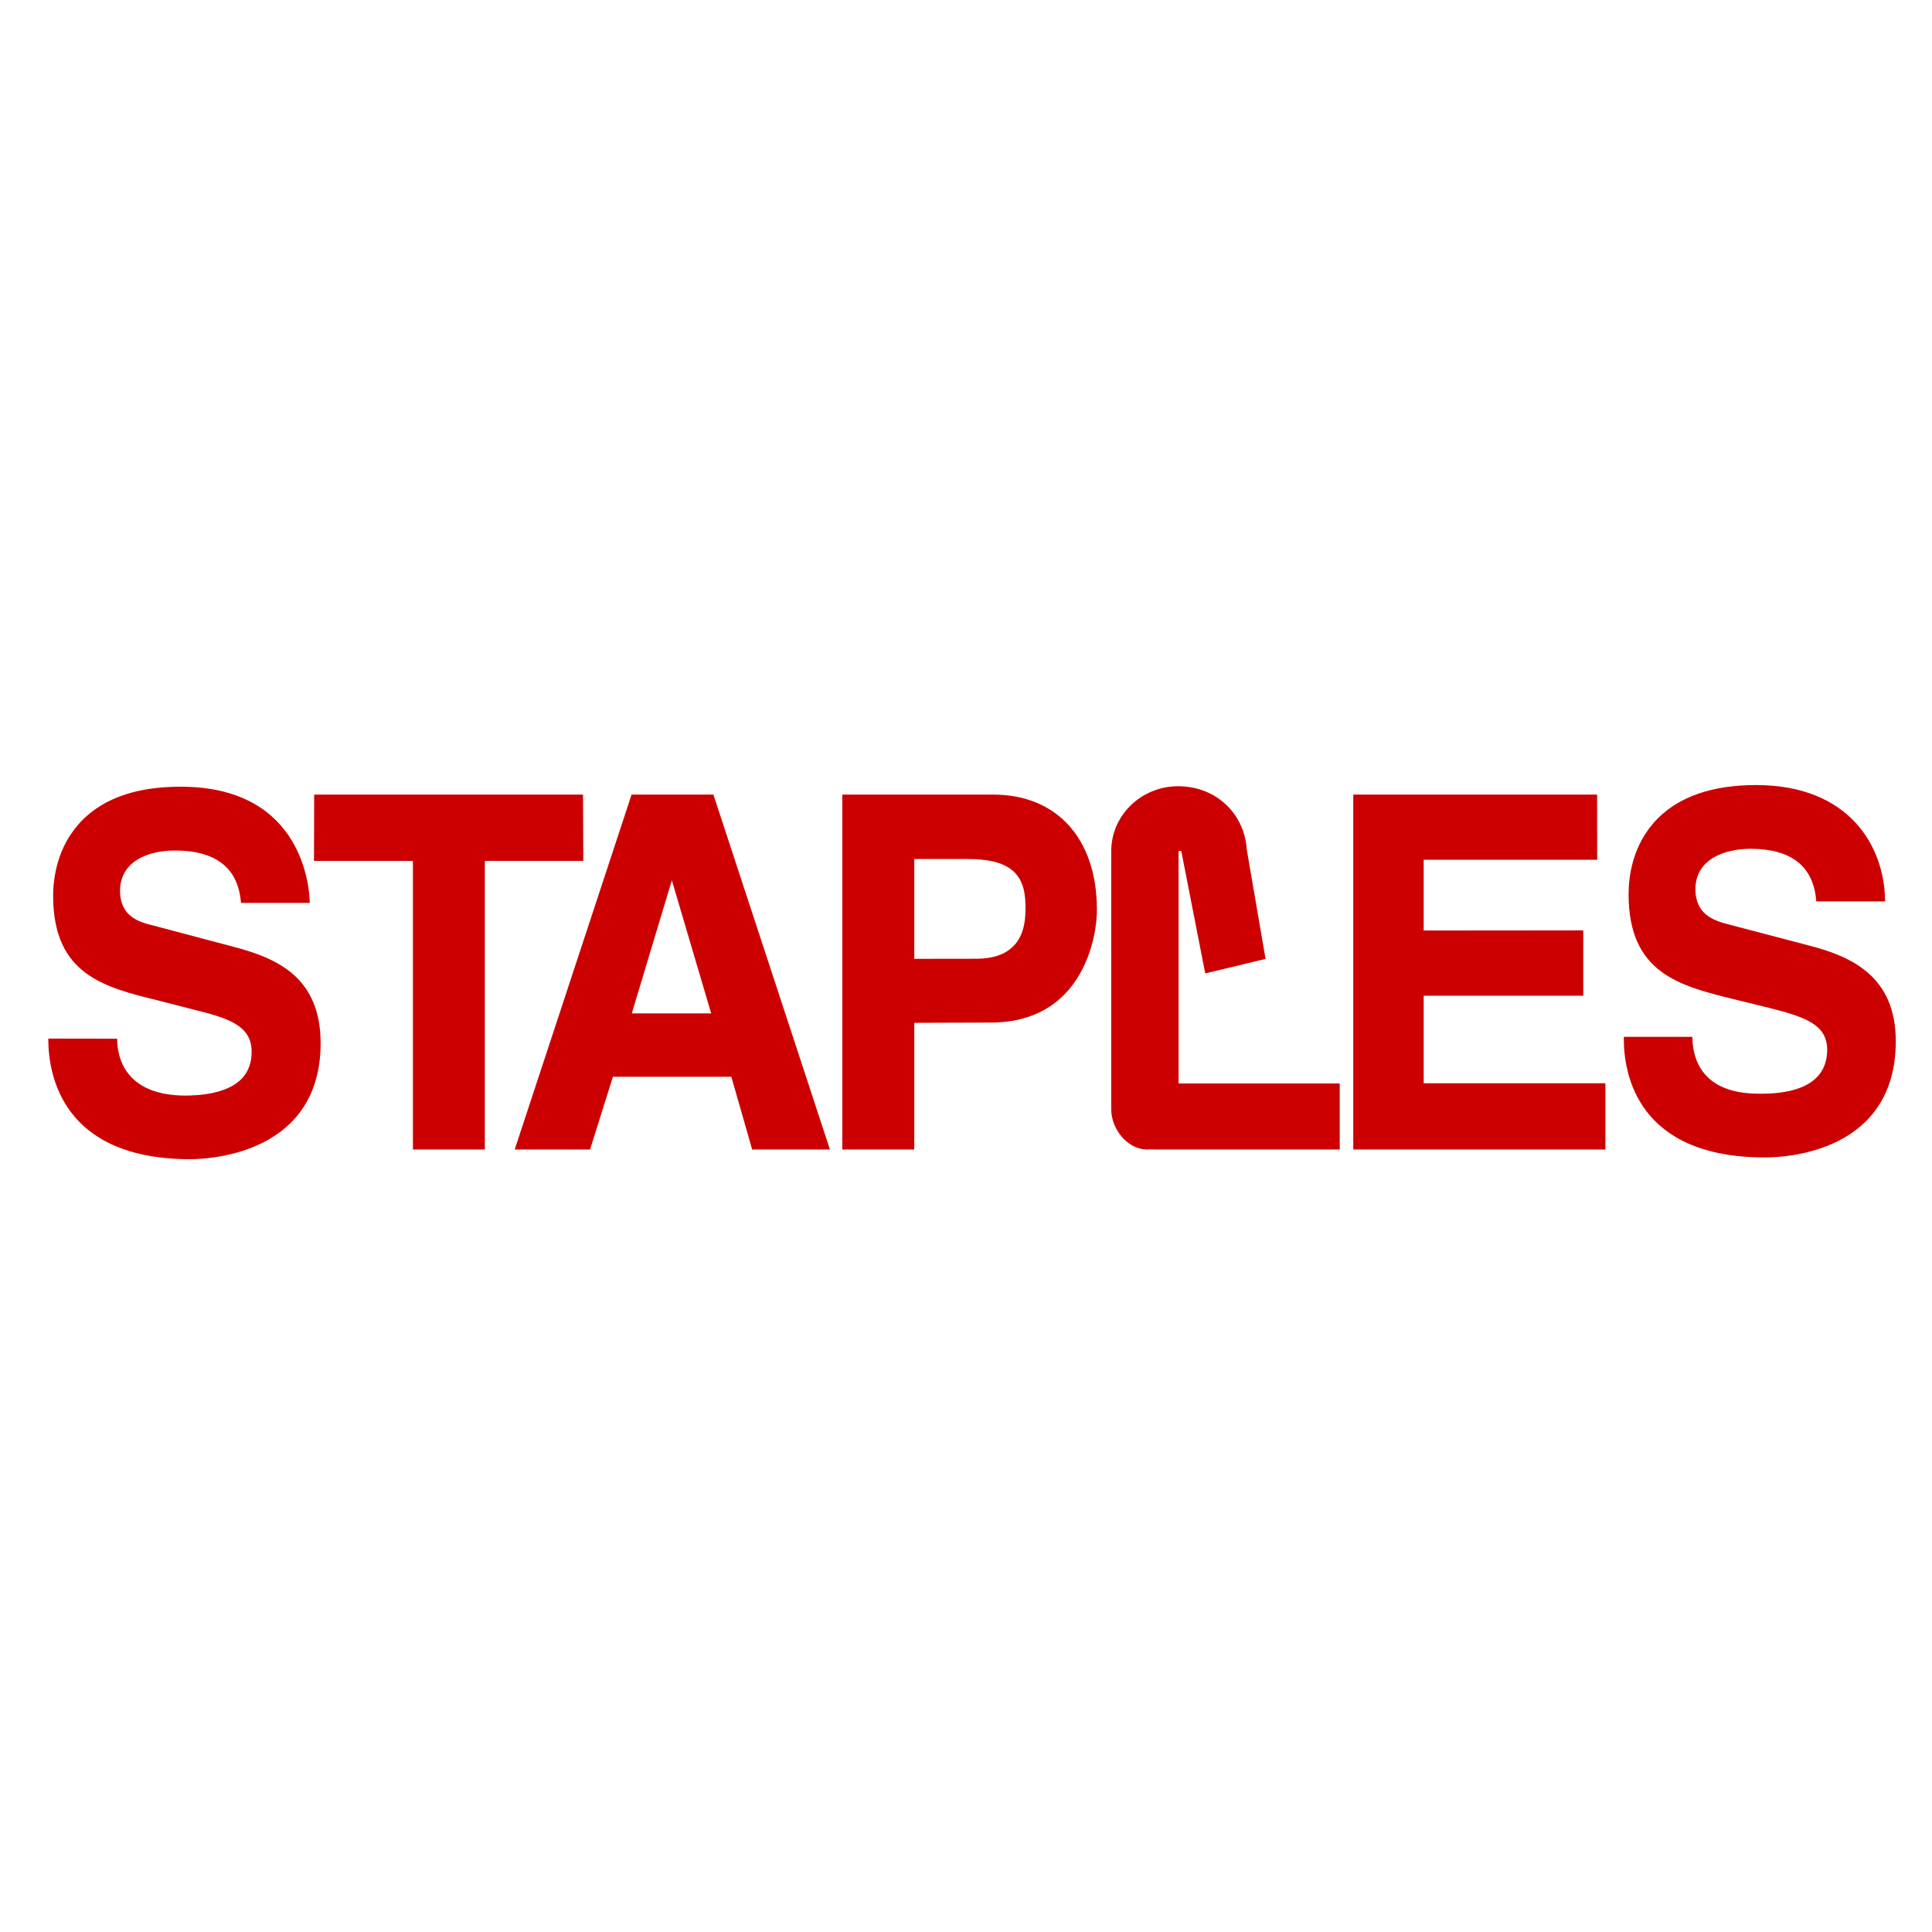 <svg width="160" height="160" viewBox="0 0 160 160" fill="none" xmlns="http://www.w3.org/2000/svg">
<path d="M145.413 65.014C141.841 65.02 139.104 65.953 137.283 67.785C135.17 69.915 134.866 72.647 134.873 74.087C134.887 80.59 139.086 81.633 143.533 82.738L146.494 83.462C149.487 84.222 151.308 84.832 151.32 86.932C151.316 89.94 148.377 90.575 145.911 90.575H145.767H145.662C140.961 90.575 140.197 87.705 140.158 85.994L140.152 85.867H134.476V86.04C134.48 88.989 135.632 95.854 146.162 95.854H146.218C148.018 95.849 157.01 95.364 157 86.204C156.991 80.87 153.36 79.216 149.81 78.302L143.182 76.563C141.845 76.226 140.418 75.695 140.405 73.642C140.418 71.173 142.777 70.293 145.001 70.293C148.337 70.304 150.153 71.728 150.407 74.533L150.416 74.651L156.116 74.648L156.112 74.516C156.042 70.134 153.203 65.014 145.413 65.014ZM97.579 65.112C94.512 65.111 92.032 67.522 92.029 70.47V91.885C92.025 93.478 93.355 95.189 94.991 95.197C95.291 95.163 95.572 95.197 95.572 95.197H110.95V89.729H97.602V70.476L97.825 70.466L99.814 80.614L104.807 79.415L103.255 70.371C103.059 67.342 100.677 65.119 97.579 65.113L97.579 65.112ZM14.915 65.153C11.375 65.153 8.658 66.078 6.839 67.902C4.707 70.039 4.396 72.787 4.4 74.234C4.424 80.733 8.656 81.767 13.134 82.865L16.043 83.611C18.938 84.32 20.837 84.946 20.839 87.093C20.842 88.027 20.553 88.792 19.983 89.368C19.101 90.255 17.495 90.726 15.335 90.731C10.326 90.712 9.728 87.519 9.704 86.148L9.701 86.02L4 86.012V86.141C4.023 89.102 5.214 95.989 15.751 96C17.556 95.991 26.562 95.478 26.553 86.361C26.532 81.018 23.079 79.382 19.35 78.412L12.73 76.657C11.627 76.388 9.957 75.981 9.941 73.773C9.949 71.315 12.286 70.437 14.472 70.437H14.528C19.485 70.441 19.836 73.62 19.965 74.772H19.978H25.653C25.64 73.802 25.241 65.153 14.975 65.153L14.915 65.153ZM26.018 65.806L26.003 71.295H34.197V95.196H40.153V71.295H48.306L48.282 65.806H26.018ZM52.304 65.806L42.626 95.197H48.865L50.759 89.174H60.567L62.291 95.197H68.73L59.081 65.806H59.053H52.304ZM69.755 65.806V95.197H75.716V84.705L82.095 84.683C84.59 84.677 86.621 83.9 88.129 82.379C90.147 80.346 90.85 77.279 90.84 75.272C90.818 69.467 87.536 65.806 82.264 65.806H69.755ZM112.071 65.806V95.197H132.951V89.71H117.903V82.461H131.119V77.049L117.903 77.062V71.2H132.272L132.267 65.806H112.071ZM75.717 71.139H80.048H80.116C83.528 71.139 84.92 72.261 84.924 75.013C84.932 75.761 84.953 77.32 83.922 78.362C83.243 79.051 82.206 79.4 80.832 79.4L75.717 79.407L75.717 71.139ZM55.64 72.901L58.897 83.925H52.322L55.64 72.901Z" fill="#CC0000"/>
</svg>
